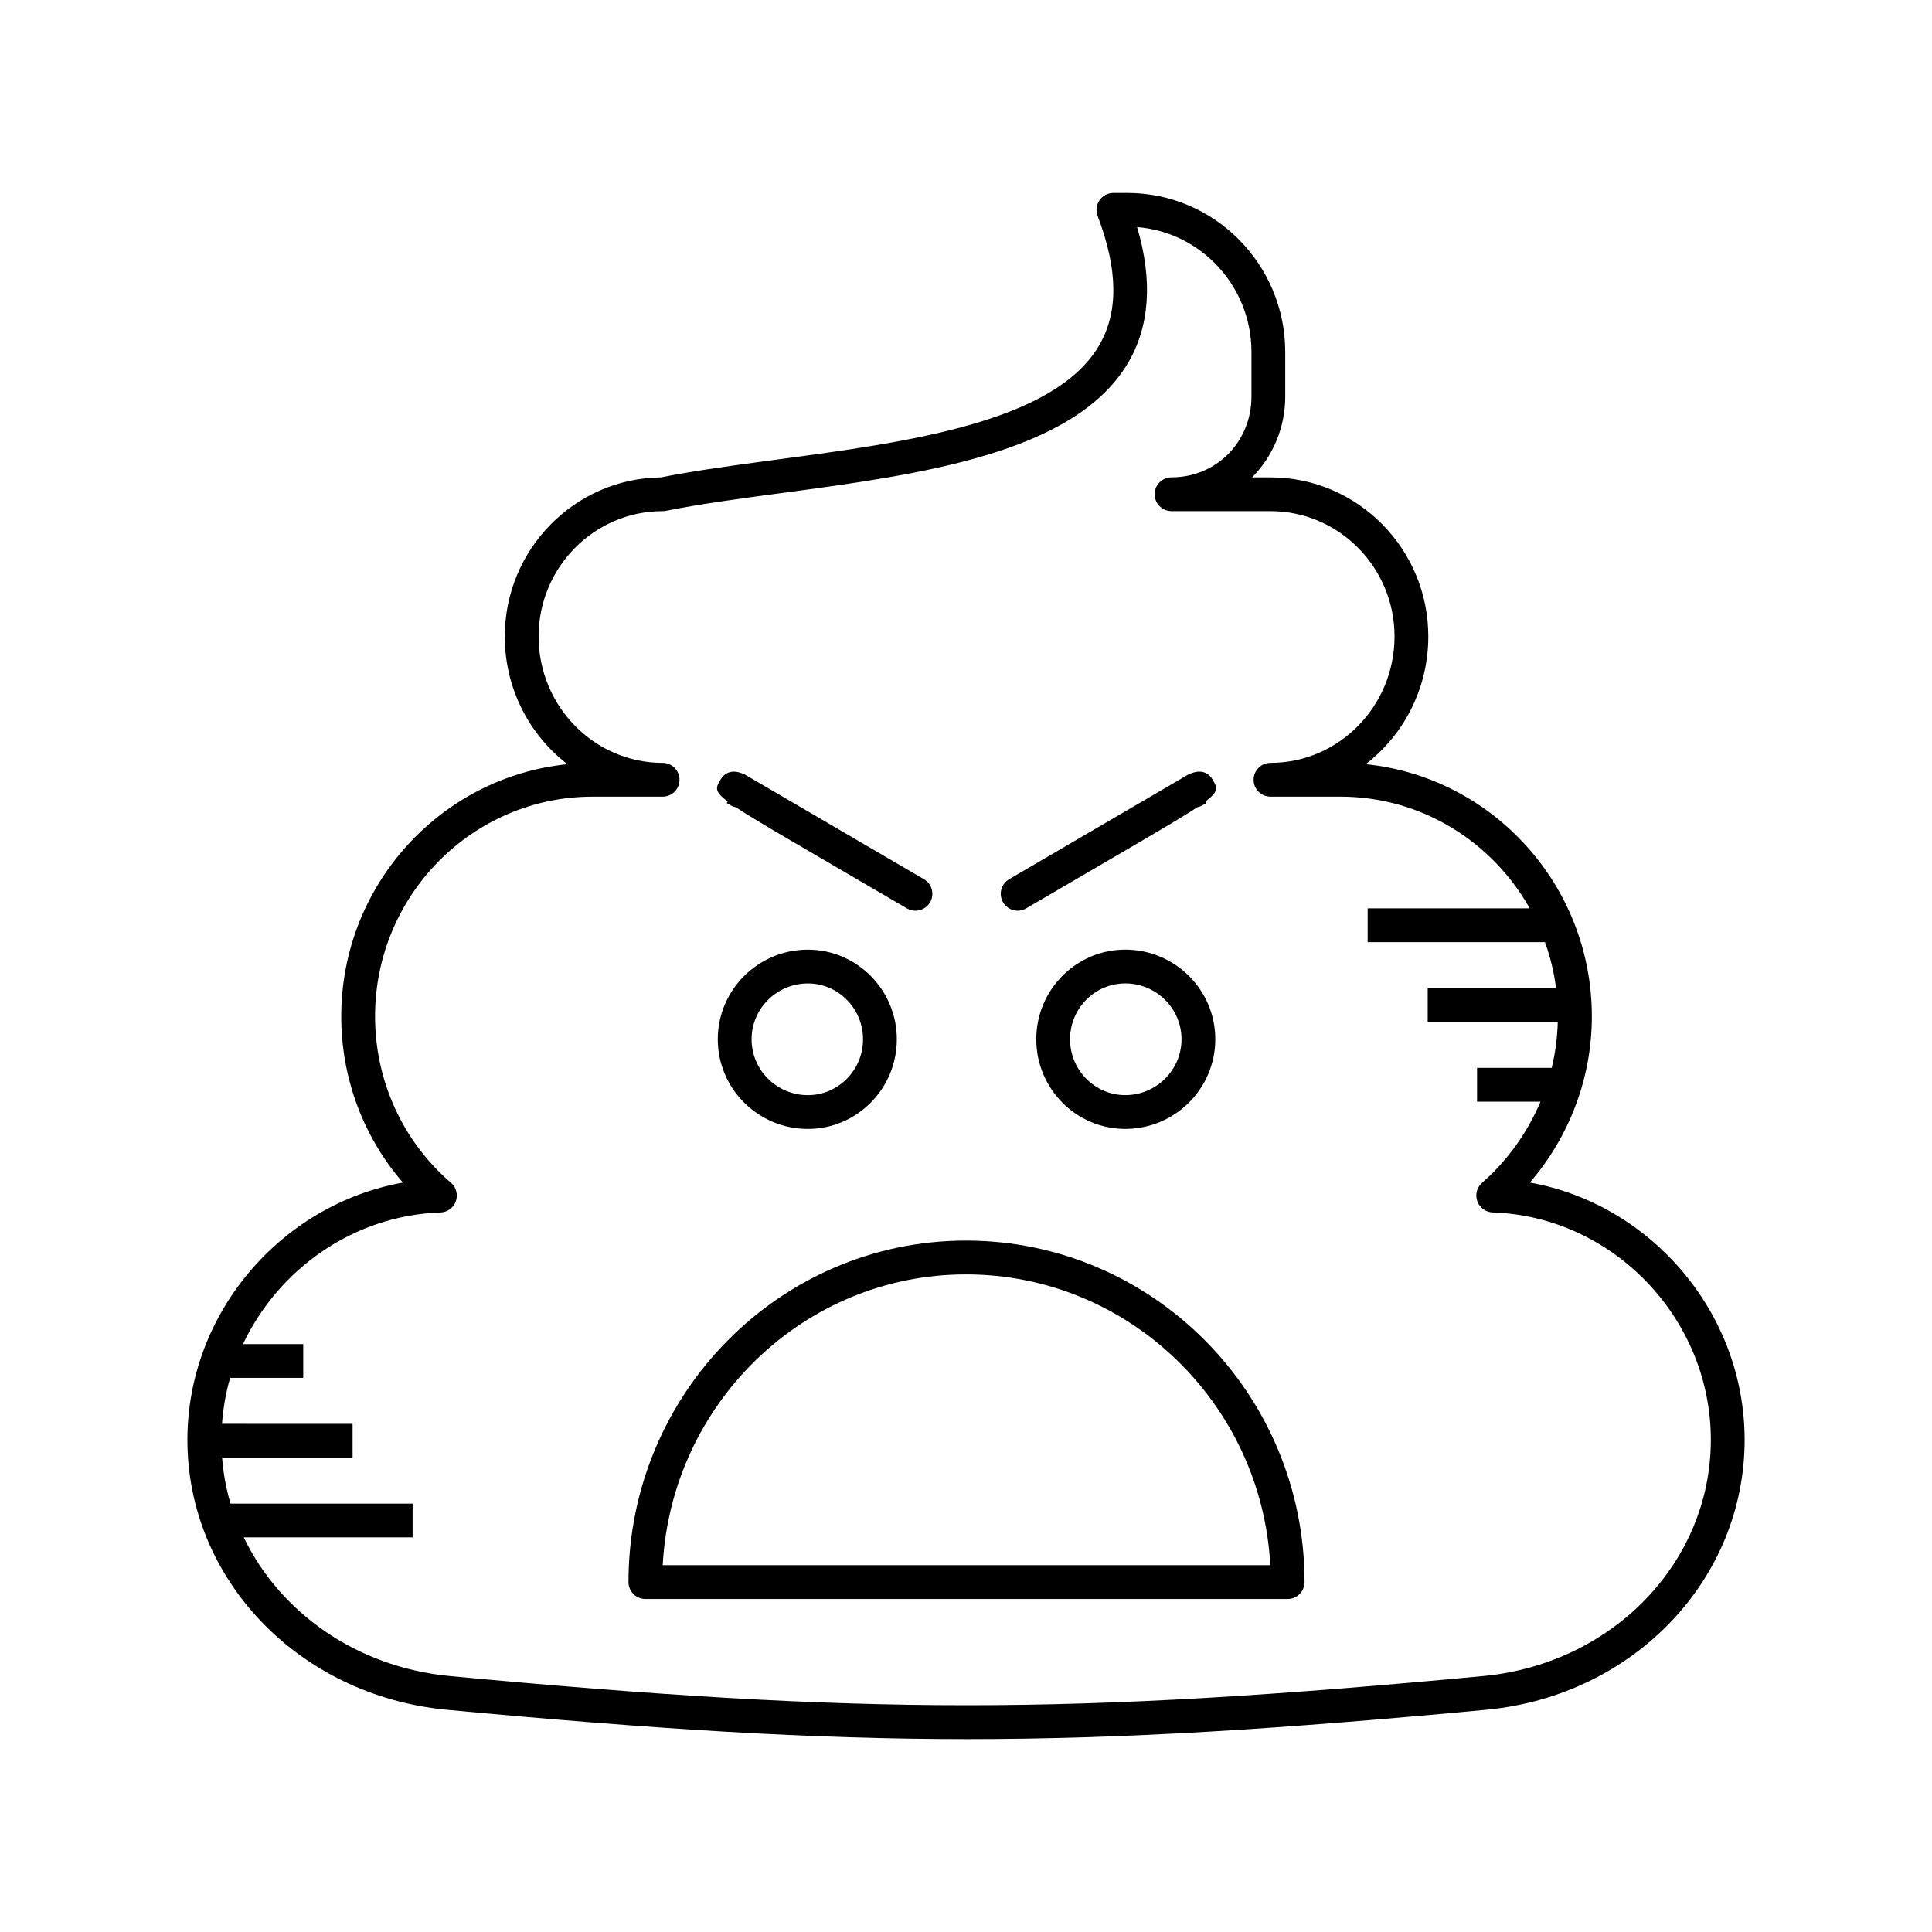 <?xml version="1.0" encoding="UTF-8"?>
<!-- Uploaded to: ICON Repo, www.iconrepo.com, Generator: ICON Repo Mixer Tools -->
<svg fill="#000000" width="800px" height="800px" version="1.1" viewBox="144 144 512 512" xmlns="http://www.w3.org/2000/svg">
 <g>
  <path d="m549.43 457.38c10.535-12.234 16.426-27.824 16.426-44.008 0-34.773-26.32-63.457-59.93-66.855 10.074-7.762 16.59-20.039 16.59-33.84 0-23.25-18.762-42.164-41.824-42.164h-4.875c5.43-5.5 8.785-13.07 8.785-21.418v-11.797c0-23.25-18.766-42.164-41.832-42.164h-3.707c-1.469 0-2.852 0.723-3.684 1.934-0.836 1.215-1.023 2.762-0.504 4.133 5.473 14.379 5.566 25.672 0.289 34.535-12.066 20.258-50.891 25.457-85.148 30.043-11.074 1.48-21.551 2.887-30.871 4.734-22.855 0.246-41.371 19.066-41.371 42.164 0 13.797 6.516 26.074 16.59 33.84-33.609 3.398-59.93 32.082-59.93 66.855 0 16.355 5.867 31.941 16.34 44.02-32.254 5.785-57.109 34.543-57.109 68.188 0 36.945 29.438 67.676 68.496 71.5 55.52 5.199 96.82 7.797 138.09 7.797 41.27 0 82.508-2.598 137.9-7.801 38.875-3.801 68.191-34.535 68.191-71.492 0-33.672-24.77-62.438-56.914-68.203zm-12.137 130.77c-110.08 10.336-163.93 10.344-274.28 0.004-24.621-2.41-44.855-16.883-54.418-36.734h44.754v-8.953h-48.258c-1.164-3.922-1.906-7.996-2.234-12.18h34.582v-8.953l-34.605-0.004c0.301-4.18 1.02-8.258 2.152-12.18h19.371v-8.953h-15.957c9.391-19.875 29.285-34.105 52.332-34.879 1.848-0.066 3.465-1.25 4.078-2.992 0.613-1.742 0.094-3.68-1.305-4.883-12.781-10.977-20.113-27.043-20.113-44.078 0-32.117 25.875-58.242 57.68-58.242h18.531c2.473 0 4.477-2.008 4.477-4.477 0-2.473-2.008-4.477-4.477-4.477-18.121 0-32.871-15.027-32.871-33.5 0-18.312 14.75-33.211 32.871-33.211 0.297 0 0.59-0.027 0.879-0.086 9.145-1.836 19.629-3.234 30.727-4.719 36.266-4.856 77.371-10.359 91.648-34.344 5.844-9.812 6.676-21.941 2.481-36.125 16.93 1.328 30.309 15.668 30.309 33.105v11.797c0 12.012-9.305 21.418-21.184 21.418-2.473 0-4.477 2.008-4.477 4.477 0 2.473 2.008 4.477 4.477 4.477h26.23c18.121 0 32.871 14.898 32.871 33.211 0 18.473-14.75 33.5-32.871 33.5-2.473 0-4.477 2.008-4.477 4.477 0 2.473 2.008 4.477 4.477 4.477h18.531c21.496 0 40.25 11.957 50.168 29.605h-42.953v8.953h47c1.391 3.891 2.387 7.961 2.93 12.184h-34.016v8.953h34.469c-0.105 4.133-0.648 8.211-1.609 12.18h-19.781v8.953h16.812c-3.438 8.125-8.652 15.52-15.484 21.512-1.383 1.215-1.887 3.144-1.262 4.875 0.617 1.727 2.231 2.91 4.066 2.969 31.883 1.066 57.824 28.094 57.824 60.254 0 32.344-25.84 59.242-60.094 62.59z"/>
  <path d="m334.22 419.42c0 13.098 10.703 23.758 23.863 23.758 13.004 0 23.582-10.66 23.582-23.758 0-13.098-10.578-23.754-23.582-23.754-13.16 0-23.863 10.652-23.863 23.754zm38.492 0c0 8.16-6.566 14.805-14.629 14.805-8.223 0-14.906-6.641-14.906-14.805 0-8.164 6.688-14.797 14.906-14.797 8.062-0.004 14.629 6.633 14.629 14.797z"/>
  <path d="m442.2 395.66c-13 0-23.578 10.656-23.578 23.754 0 13.098 10.578 23.758 23.578 23.758 13.164 0 23.867-10.66 23.867-23.758 0-13.102-10.703-23.754-23.867-23.754zm0 38.555c-8.062 0-14.625-6.641-14.625-14.805 0-8.164 6.559-14.797 14.625-14.797 8.223 0 14.914 6.637 14.914 14.797 0 8.164-6.691 14.805-14.914 14.805z"/>
  <path d="m489.72 563.27c0-49.906-40.25-90.504-89.723-90.504-49.32 0-89.441 40.598-89.441 90.5 0 2.473 2.008 4.477 4.477 4.477h170.21c2.469 0.004 4.477-2.004 4.477-4.473zm-9.074-4.481h-161.02c2.301-42.891 37.469-77.066 80.367-77.066 43.047 0 78.34 34.176 80.648 77.066z"/>
  <path d="m336.83 356.41-0.238 0.422 0.996 0.574c0.453 0.262 0.93 0.438 1.41 0.531 3.887 2.586 10.512 6.457 21.43 12.828l23.918 13.969c0.711 0.414 1.488 0.613 2.254 0.613 1.543 0 3.039-0.793 3.871-2.219 1.25-2.137 0.531-4.875-1.605-6.121 0 0-38.918-22.73-46.504-27.176-0.082-0.055-0.176-0.113-0.262-0.164-0.137-0.078-0.262-0.152-0.395-0.219-0.324-0.191-0.523-0.312-0.59-0.352l-0.027 0.043c-3.582-1.625-5.406 0.195-6.172 1.523-1.188 2.023-1.75 2.992 1.914 5.746z"/>
  <path d="m413.69 385.34c0.766 0 1.543-0.195 2.254-0.613l23.918-13.969c10.918-6.375 17.543-10.242 21.43-12.828 0.48-0.094 0.957-0.27 1.41-0.531l0.996-0.574-0.234-0.422c3.656-2.762 3.094-3.723 1.918-5.746-0.766-1.328-2.586-3.148-6.172-1.523l-0.027-0.043c-0.066 0.039-0.27 0.16-0.59 0.352-0.133 0.066-0.258 0.141-0.395 0.219-0.086 0.051-0.18 0.109-0.262 0.164-7.586 4.445-46.504 27.176-46.504 27.176-2.137 1.246-2.859 3.984-1.605 6.121 0.824 1.426 2.32 2.219 3.863 2.219z"/>
 </g>
</svg>